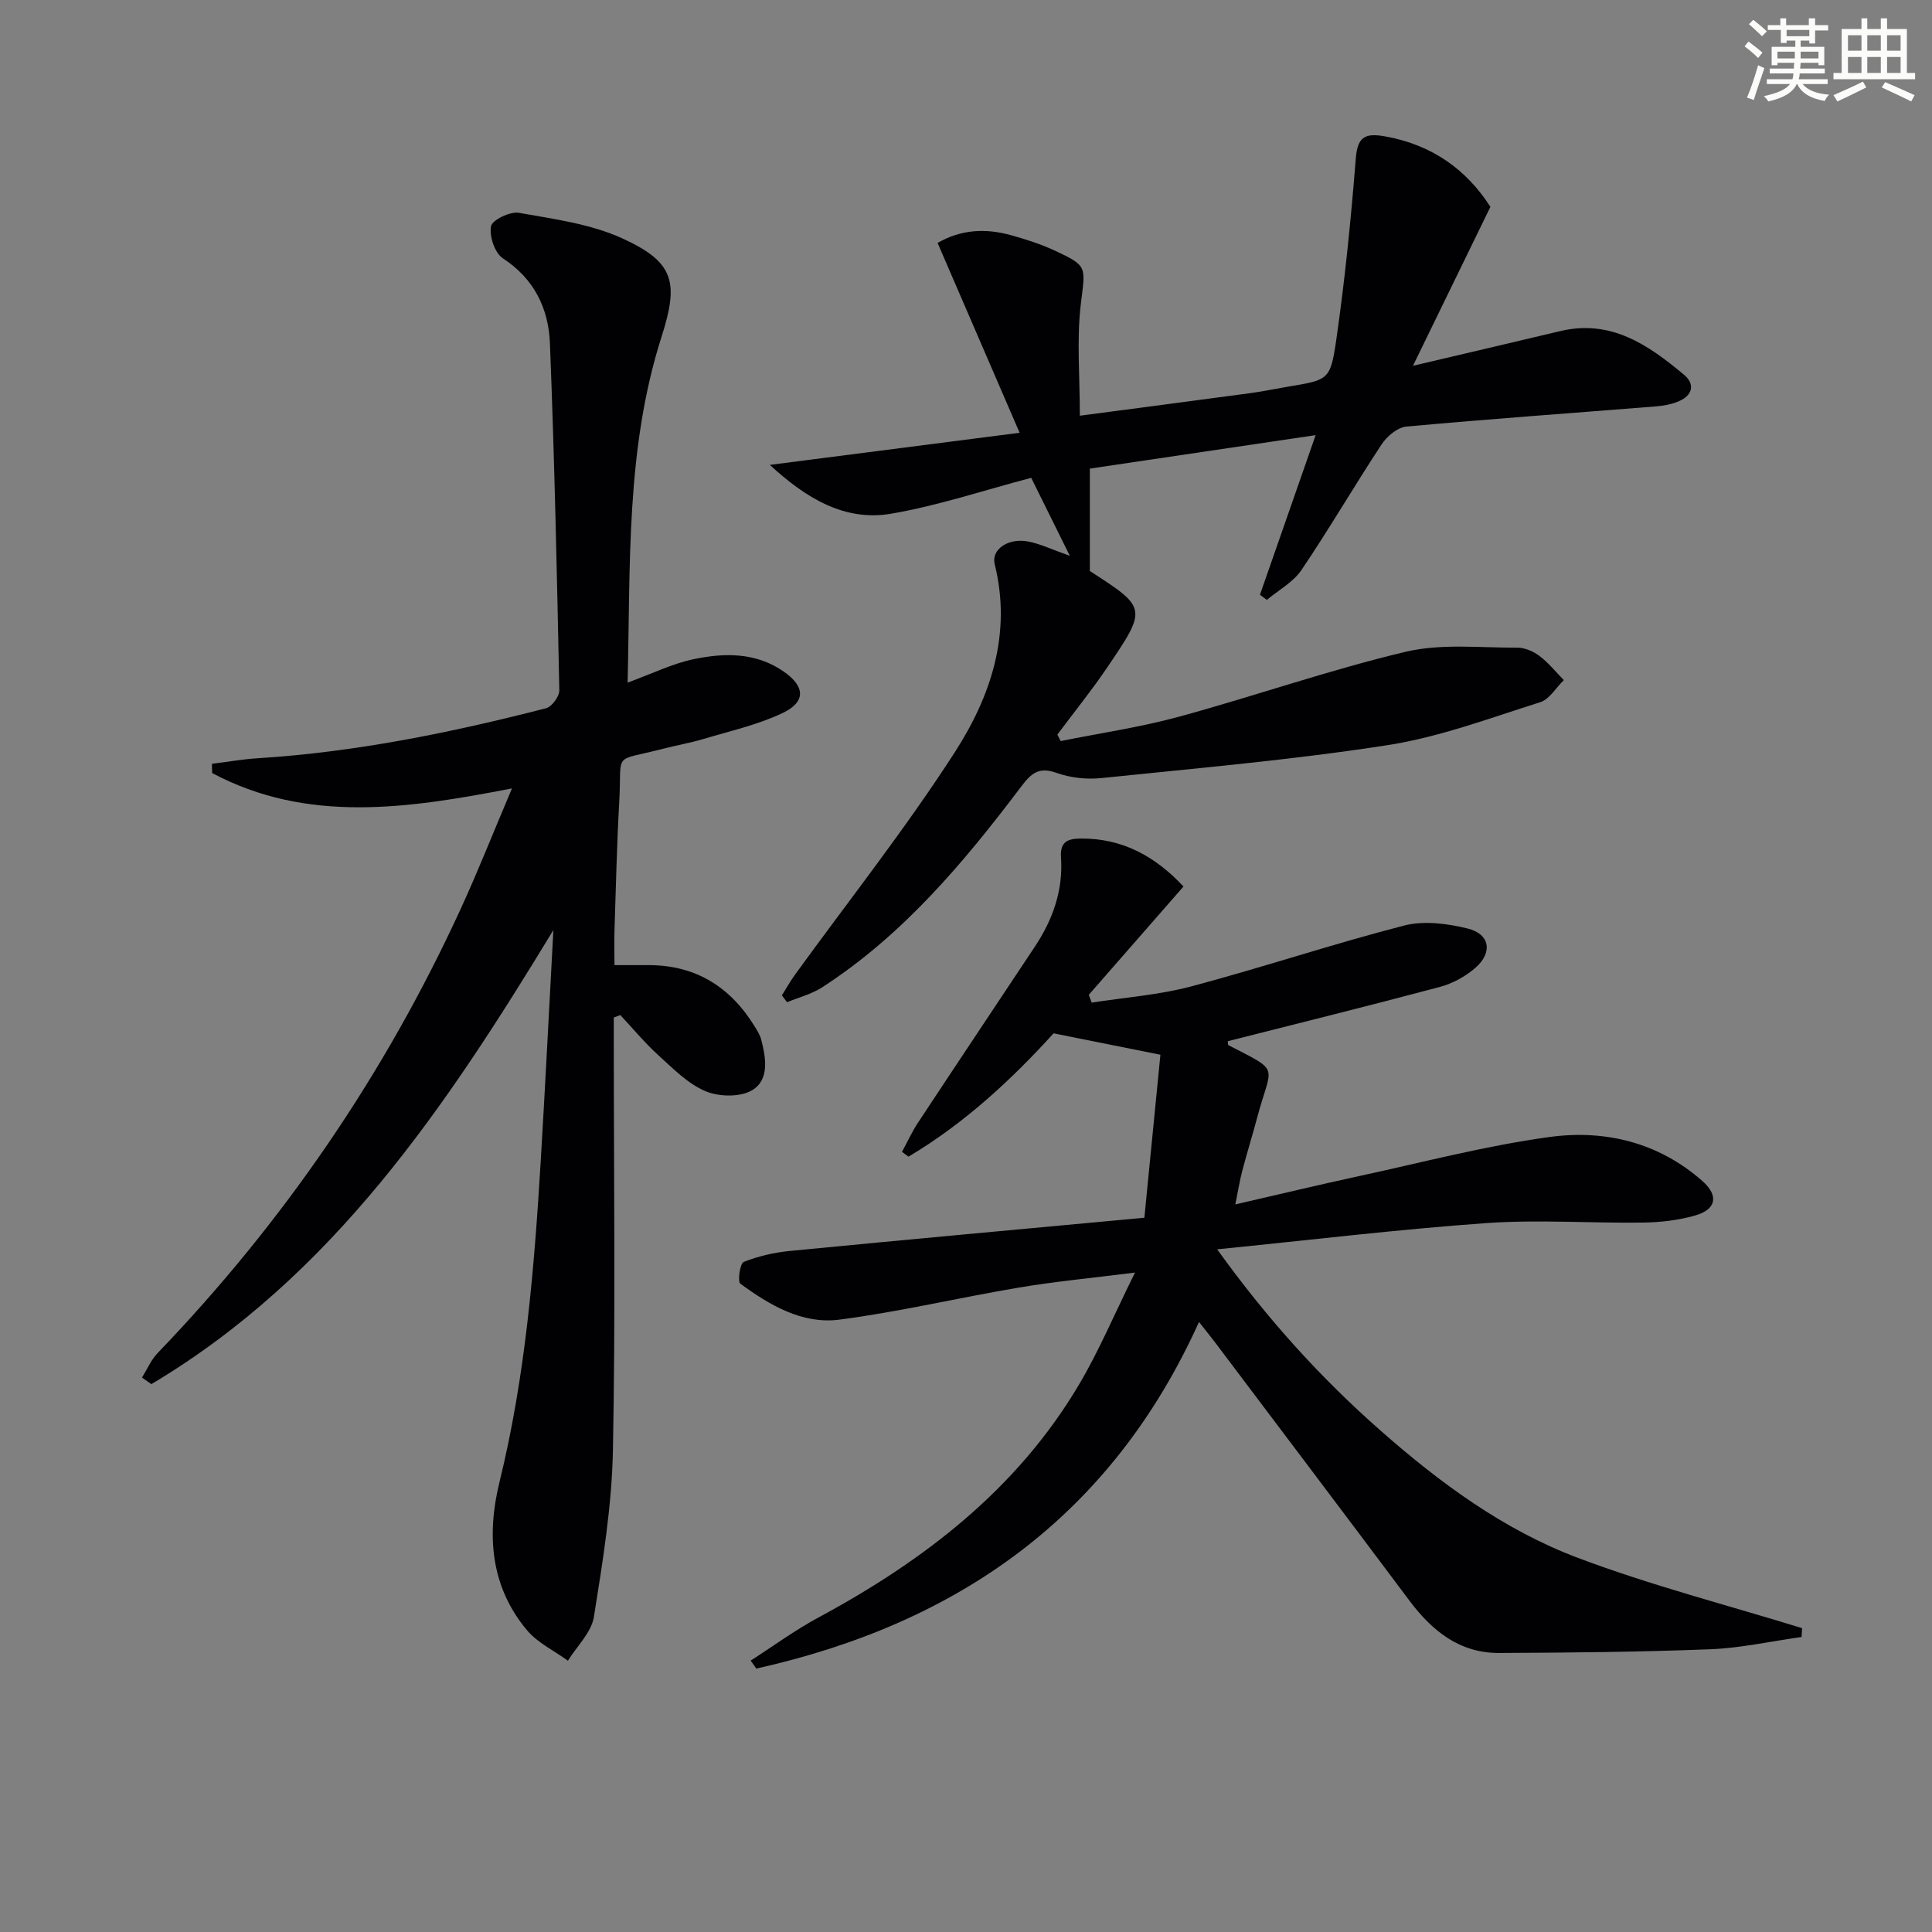 <svg enable-background="new 0 0 400 400" viewBox="0 0 400 400" xmlns="http://www.w3.org/2000/svg"><rect x="0" y="0" width="400" height="400" fill="#808080" stroke="none"/><g fill="#010103"><path d="m155.42 343.81c4.65-2.98 9.13-6.28 13.97-8.89 21.88-11.79 41.13-26.53 54.01-48.26 4.12-6.95 7.27-14.47 11.59-23.19-9.08 1.15-16.58 1.85-24 3.1-12.43 2.09-24.75 5.03-37.23 6.65-7.65.99-14.41-3-20.47-7.44-.62-.45-.08-4.21.68-4.51 3.01-1.19 6.29-1.95 9.52-2.27 24.3-2.36 48.61-4.58 73.44-6.88 1.13-11.46 2.25-22.92 3.32-33.75-7.77-1.56-14.47-2.9-22.12-4.43-8.29 9.14-18.2 18.51-30.03 25.53-.45-.33-.9-.66-1.35-.99 1.09-2.01 2.04-4.11 3.29-6.01 8.05-12.21 16.19-24.37 24.27-36.56 3.68-5.55 5.82-11.63 5.36-18.34-.23-3.34 1.4-3.94 4.15-3.96 8.57-.05 15.34 3.66 21.21 9.93-6.57 7.51-13.09 14.97-19.61 22.43.2.54.4 1.08.6 1.61 6.89-1.08 13.93-1.58 20.63-3.36 14.75-3.92 29.25-8.78 44.03-12.59 4.1-1.06 8.96-.43 13.18.61 4.63 1.14 5.24 4.98 1.58 8.16-2.06 1.79-4.73 3.24-7.36 3.94-14.58 3.89-29.23 7.51-43.88 11.23.04.24-.01.75.15.83 10.95 5.66 8.91 3.83 5.95 14.93-.98 3.69-2.12 7.34-3.09 11.03-.53 2.02-.86 4.1-1.45 7 8.92-2.05 17.25-4.05 25.61-5.86 13.13-2.84 26.2-6.29 39.48-8.1 11.46-1.56 22.54 1.12 31.6 9.11 3.44 3.03 2.91 5.89-1.48 7.14-3.46.99-7.17 1.42-10.78 1.47-10.83.15-21.7-.65-32.48.11-18.19 1.29-36.31 3.49-55.71 5.43 10.46 14.54 21.45 26.63 33.82 37.52 12.32 10.85 25.55 20.6 40.92 26.38 15.13 5.7 30.88 9.75 46.36 14.53-.03.61-.07 1.22-.1 1.83-6.29.88-12.56 2.29-18.88 2.54-14.58.57-29.18.71-43.77.77-8.18.03-13.87-4.59-18.57-10.87-13.36-17.85-26.8-35.63-40.22-53.44-.9-1.19-1.84-2.34-3.32-4.22-18.23 40.37-50.07 62.48-91.65 71.76-.39-.56-.78-1.1-1.17-1.65z"/><path d="m114.57 192.56c-22.24 36.61-45.64 71.62-83.23 94.01-.65-.45-1.29-.91-1.94-1.36 1.06-1.7 1.87-3.65 3.23-5.07 26.06-27.11 47.01-57.71 62.71-91.87 3.66-7.97 6.88-16.14 10.66-25.04-21.66 4.21-42.42 7.28-62.08-3.18-.01-.64-.03-1.27-.04-1.91 3.15-.39 6.28-.95 9.44-1.15 20.3-1.27 40.12-5.31 59.75-10.36 1.19-.31 2.76-2.45 2.73-3.71-.48-23.94-1-47.88-1.94-71.81-.28-7.19-3.22-13.37-9.75-17.63-1.67-1.09-2.83-4.57-2.45-6.63.24-1.3 3.94-3.11 5.76-2.79 7.26 1.29 14.86 2.29 21.46 5.31 10.83 4.95 11.67 9.15 8.06 20.44-7.39 23.14-6.4 47.1-7 71.52 5.03-1.84 9.2-3.91 13.61-4.84 6.4-1.35 12.92-1.47 18.71 2.55 4.42 3.07 4.65 6.26-.22 8.58-5.17 2.46-10.91 3.73-16.44 5.39-2.7.81-5.5 1.28-8.23 1.99-10.79 2.8-8.56.34-9.16 11.02-.5 8.8-.69 17.61-.98 26.42-.08 2.29-.01 4.58-.01 7.38 2.73 0 5.01-.01 7.3 0 9.69.07 16.77 4.62 21.75 12.73.52.84 1.07 1.72 1.32 2.65 1 3.82 1.74 8.35-1.86 10.51-2.46 1.48-6.88 1.39-9.67.21-3.66-1.55-6.72-4.69-9.76-7.45-2.81-2.56-5.26-5.52-7.87-8.31-.45.17-.9.33-1.35.5v5.1c0 28.15.37 56.32-.18 84.46-.22 11.54-2.11 23.1-3.94 34.54-.52 3.23-3.52 6.06-5.38 9.07-2.86-2.08-6.28-3.69-8.48-6.32-7.57-9.03-8.36-19.77-5.69-30.65 5.38-21.9 7.2-44.22 8.55-66.61.95-15.89 1.75-31.79 2.61-47.69z"/><path d="m223.57 86.07c11.98-1.58 23.66-3.11 35.33-4.68 2.63-.36 5.23-.91 7.85-1.35 8.22-1.38 8.71-1.3 9.91-9.68 1.8-12.48 3.05-25.05 4.05-37.62.36-4.49 2-5.21 5.97-4.52 9.84 1.71 17.04 7 21.89 14.61-5.33 10.95-10.45 21.45-16.03 32.9 11.2-2.64 20.83-4.87 30.44-7.17 10.52-2.53 18.29 2.85 25.68 9.03 2.32 1.94 1.78 4.24-1.04 5.47-1.47.64-3.16.95-4.78 1.08-17.23 1.38-34.47 2.6-51.68 4.18-1.83.17-4.01 2.01-5.11 3.68-5.66 8.59-10.84 17.5-16.6 26.02-1.7 2.52-4.74 4.15-7.16 6.18-.48-.35-.95-.71-1.43-1.06 3.72-10.65 7.43-21.29 11.53-33.05-16.46 2.44-31.76 4.71-46.75 6.93v21.2c11.85 7.65 11.92 7.7 3.57 20.01-3.22 4.76-6.85 9.24-10.29 13.85.23.45.45.9.68 1.35 8.18-1.65 16.49-2.86 24.52-5.05 15.7-4.28 31.11-9.69 46.92-13.44 7.35-1.74 15.36-.81 23.08-.85 1.55-.01 3.34.75 4.6 1.71 1.88 1.41 3.39 3.32 5.05 5.01-1.62 1.57-2.98 3.98-4.9 4.58-10.41 3.28-20.79 7.2-31.5 8.87-19.66 3.06-39.53 4.78-59.33 6.83-3.06.32-6.44-.05-9.31-1.08-3.63-1.3-5.23.1-7.25 2.77-11.88 15.73-24.48 30.79-41.27 41.64-2.18 1.41-4.83 2.07-7.26 3.08-.36-.47-.72-.95-1.07-1.42.89-1.41 1.71-2.88 2.68-4.23 11.1-15.33 22.88-30.21 33.11-46.09 7.45-11.55 11.85-24.58 8.27-38.95-.76-3.06 2.81-5.49 6.92-4.7 2.52.48 4.9 1.65 8.64 2.97-2.91-5.88-5.35-10.8-8-16.15-9.8 2.58-19.25 5.75-28.95 7.42-9.72 1.68-17.75-3.26-25.16-10.1 16.76-2.15 33.52-4.31 51.71-6.65-5.91-13.68-11.39-26.36-16.98-39.3 4.83-2.81 9.97-3.08 15.25-1.59 3.02.85 6.05 1.8 8.89 3.12 7.09 3.29 6.43 3.32 5.5 11.24-.86 7.31-.19 14.81-.19 23z"/></g><path d="m361.2 9.6.8-1c.9.7 1.9 1.4 2.9 2.3l-.9 1.1c-1-1-2-1.8-2.8-2.4zm.5 10.6c.9-2.1 1.6-4.3 2.3-6.7.4.2.8.4 1.3.6-.7 2.1-1.5 4.3-2.2 6.6zm.4-15.2.9-.9c1 .8 2 1.6 2.8 2.4l-1 1c-.9-.9-1.8-1.7-2.7-2.5zm12.5-1.2h1.2v1.4h2.7v1.1h-2.7v2.7h-1.2v-.6h-1.8v1.3h4.9v3.8h-1.2v-.5h-3.7c0 .4-.1.9-.1 1.2h5.1v1h-5.2c0 .5-.1.9-.2 1.2h6v1h-5.2c1.1 1.3 2.9 2 5.5 2.2-.4.4-.7.8-.9 1.3-2.9-.5-4.8-1.6-5.7-3.5h-.1c-.8 1.7-2.7 2.9-5.9 3.6-.2-.4-.6-.8-.9-1.1 2.8-.6 4.6-1.4 5.4-2.5h-4.8v-1h5.3c.1-.3.2-.7.2-1.2h-4.9v-1h5c0-.4 0-.8.1-1.2h-3.5v.5h-1.2v-3.8h4.9v-1.3h-1.8v.5h-1.2v-2.7h-2.7v-1h2.6v-1.4h1.2v1.4h4.7v-1.4zm-6.6 8.3h3.6c0-.4 0-.9 0-1.4h-3.6zm1.9-4.6h4.7v-1.3h-4.7zm6.6 3.2h-3.7v1.4h3.7z" fill="#fbfcfa"/><path d="m385.3 3.8h1.3v2.2h2.8v-2.2h1.3v2.2h4.1v9.1h1.7v1.3h-16.9v-1.3h1.7v-9.1h4.1v-2.2zm.4 13.1.7 1.2c-1.8.9-3.8 1.9-6 2.9-.2-.4-.5-.8-.8-1.3 2.3-1 4.3-1.9 6.1-2.8zm-3.1-6.4h2.8v-3.2h-2.8zm0 4.6h2.8v-3.3h-2.8zm4-4.6h2.8v-3.2h-2.8zm0 4.6h2.8v-3.3h-2.8zm3.7 1.9c2.1.9 4.1 1.8 6.1 2.7l-.7 1.3c-2.2-1.1-4.2-2-6.1-2.9zm3.2-9.7h-2.8v3.2h2.8zm-2.8 7.8h2.8v-3.3h-2.8z" fill="#fbfcfa"/></svg>

